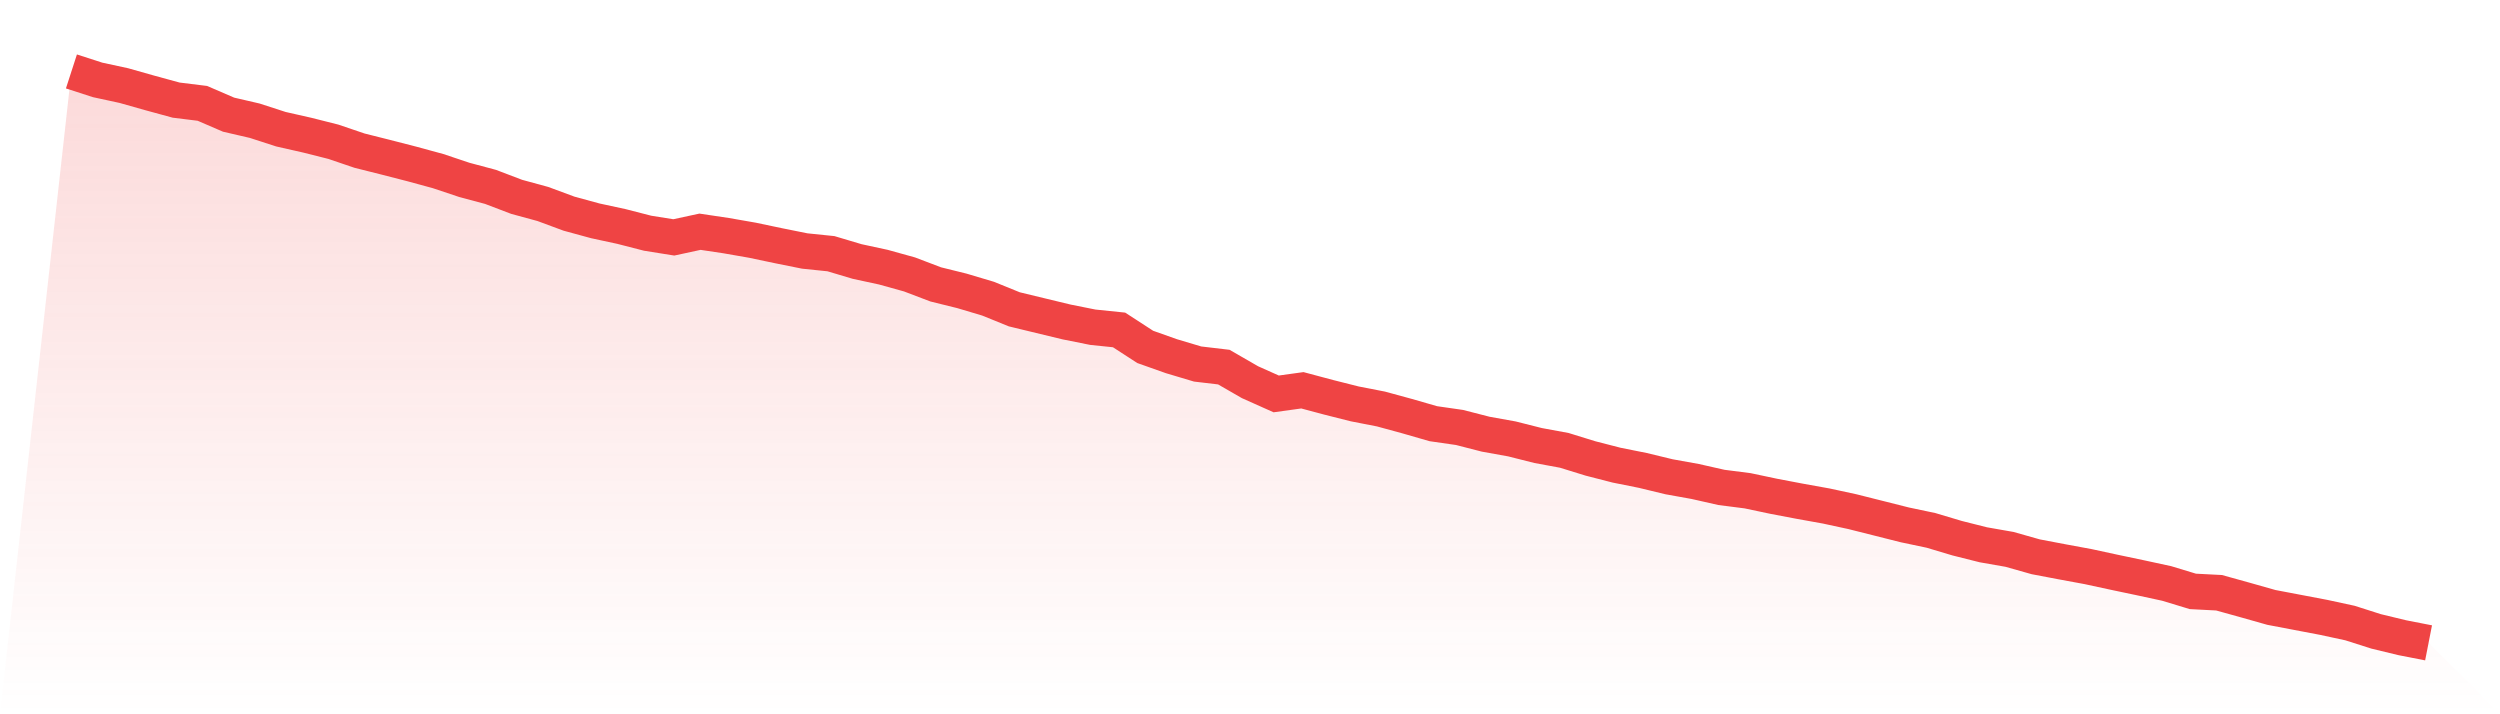 <svg viewBox="0 0 140 40" xmlns="http://www.w3.org/2000/svg">
<defs>
<linearGradient id="gradient" x1="0" x2="0" y1="0" y2="1">
<stop offset="0%" stop-color="#ef4444" stop-opacity="0.2"/>
<stop offset="100%" stop-color="#ef4444" stop-opacity="0"/>
</linearGradient>
</defs>
<path d="M4,4 L4,4 L5.467,4.475 L6.933,4.792 L8.4,5.207 L9.867,5.607 L11.333,5.788 L12.8,6.421 L14.267,6.761 L15.733,7.236 L17.2,7.568 L18.667,7.938 L20.133,8.436 L21.6,8.805 L23.067,9.182 L24.533,9.582 L26,10.073 L27.467,10.465 L28.933,11.023 L30.4,11.423 L31.867,11.966 L33.333,12.366 L34.8,12.683 L36.267,13.06 L37.733,13.294 L39.2,12.977 L40.667,13.196 L42.133,13.452 L43.6,13.761 L45.067,14.056 L46.533,14.207 L48,14.644 L49.467,14.961 L50.933,15.368 L52.4,15.926 L53.867,16.289 L55.333,16.726 L56.8,17.322 L58.267,17.677 L59.733,18.031 L61.2,18.325 L62.667,18.476 L64.133,19.427 L65.6,19.947 L67.067,20.385 L68.533,20.558 L70,21.403 L71.467,22.059 L72.933,21.856 L74.4,22.248 L75.867,22.618 L77.333,22.904 L78.8,23.304 L80.267,23.727 L81.733,23.938 L83.2,24.315 L84.667,24.579 L86.133,24.949 L87.6,25.22 L89.067,25.673 L90.533,26.05 L92,26.344 L93.467,26.699 L94.933,26.963 L96.4,27.295 L97.867,27.483 L99.333,27.793 L100.8,28.072 L102.267,28.336 L103.733,28.653 L105.2,29.022 L106.667,29.392 L108.133,29.701 L109.6,30.139 L111.067,30.508 L112.533,30.765 L114,31.18 L115.467,31.459 L116.933,31.73 L118.4,32.047 L119.867,32.356 L121.333,32.673 L122.8,33.118 L124.267,33.194 L125.733,33.601 L127.2,34.016 L128.667,34.295 L130.133,34.574 L131.6,34.891 L133.067,35.359 L134.533,35.713 L136,36 L140,40 L0,40 z" fill="url(#gradient)"/>
<path d="M4,4 L4,4 L5.467,4.475 L6.933,4.792 L8.4,5.207 L9.867,5.607 L11.333,5.788 L12.8,6.421 L14.267,6.761 L15.733,7.236 L17.2,7.568 L18.667,7.938 L20.133,8.436 L21.6,8.805 L23.067,9.182 L24.533,9.582 L26,10.073 L27.467,10.465 L28.933,11.023 L30.4,11.423 L31.867,11.966 L33.333,12.366 L34.8,12.683 L36.267,13.06 L37.733,13.294 L39.2,12.977 L40.667,13.196 L42.133,13.452 L43.6,13.761 L45.067,14.056 L46.533,14.207 L48,14.644 L49.467,14.961 L50.933,15.368 L52.4,15.926 L53.867,16.289 L55.333,16.726 L56.8,17.322 L58.267,17.677 L59.733,18.031 L61.2,18.325 L62.667,18.476 L64.133,19.427 L65.6,19.947 L67.067,20.385 L68.533,20.558 L70,21.403 L71.467,22.059 L72.933,21.856 L74.4,22.248 L75.867,22.618 L77.333,22.904 L78.8,23.304 L80.267,23.727 L81.733,23.938 L83.2,24.315 L84.667,24.579 L86.133,24.949 L87.6,25.22 L89.067,25.673 L90.533,26.05 L92,26.344 L93.467,26.699 L94.933,26.963 L96.4,27.295 L97.867,27.483 L99.333,27.793 L100.8,28.072 L102.267,28.336 L103.733,28.653 L105.2,29.022 L106.667,29.392 L108.133,29.701 L109.6,30.139 L111.067,30.508 L112.533,30.765 L114,31.18 L115.467,31.459 L116.933,31.73 L118.4,32.047 L119.867,32.356 L121.333,32.673 L122.8,33.118 L124.267,33.194 L125.733,33.601 L127.2,34.016 L128.667,34.295 L130.133,34.574 L131.6,34.891 L133.067,35.359 L134.533,35.713 L136,36" fill="none" stroke="#ef4444" stroke-width="2"/>
</svg>